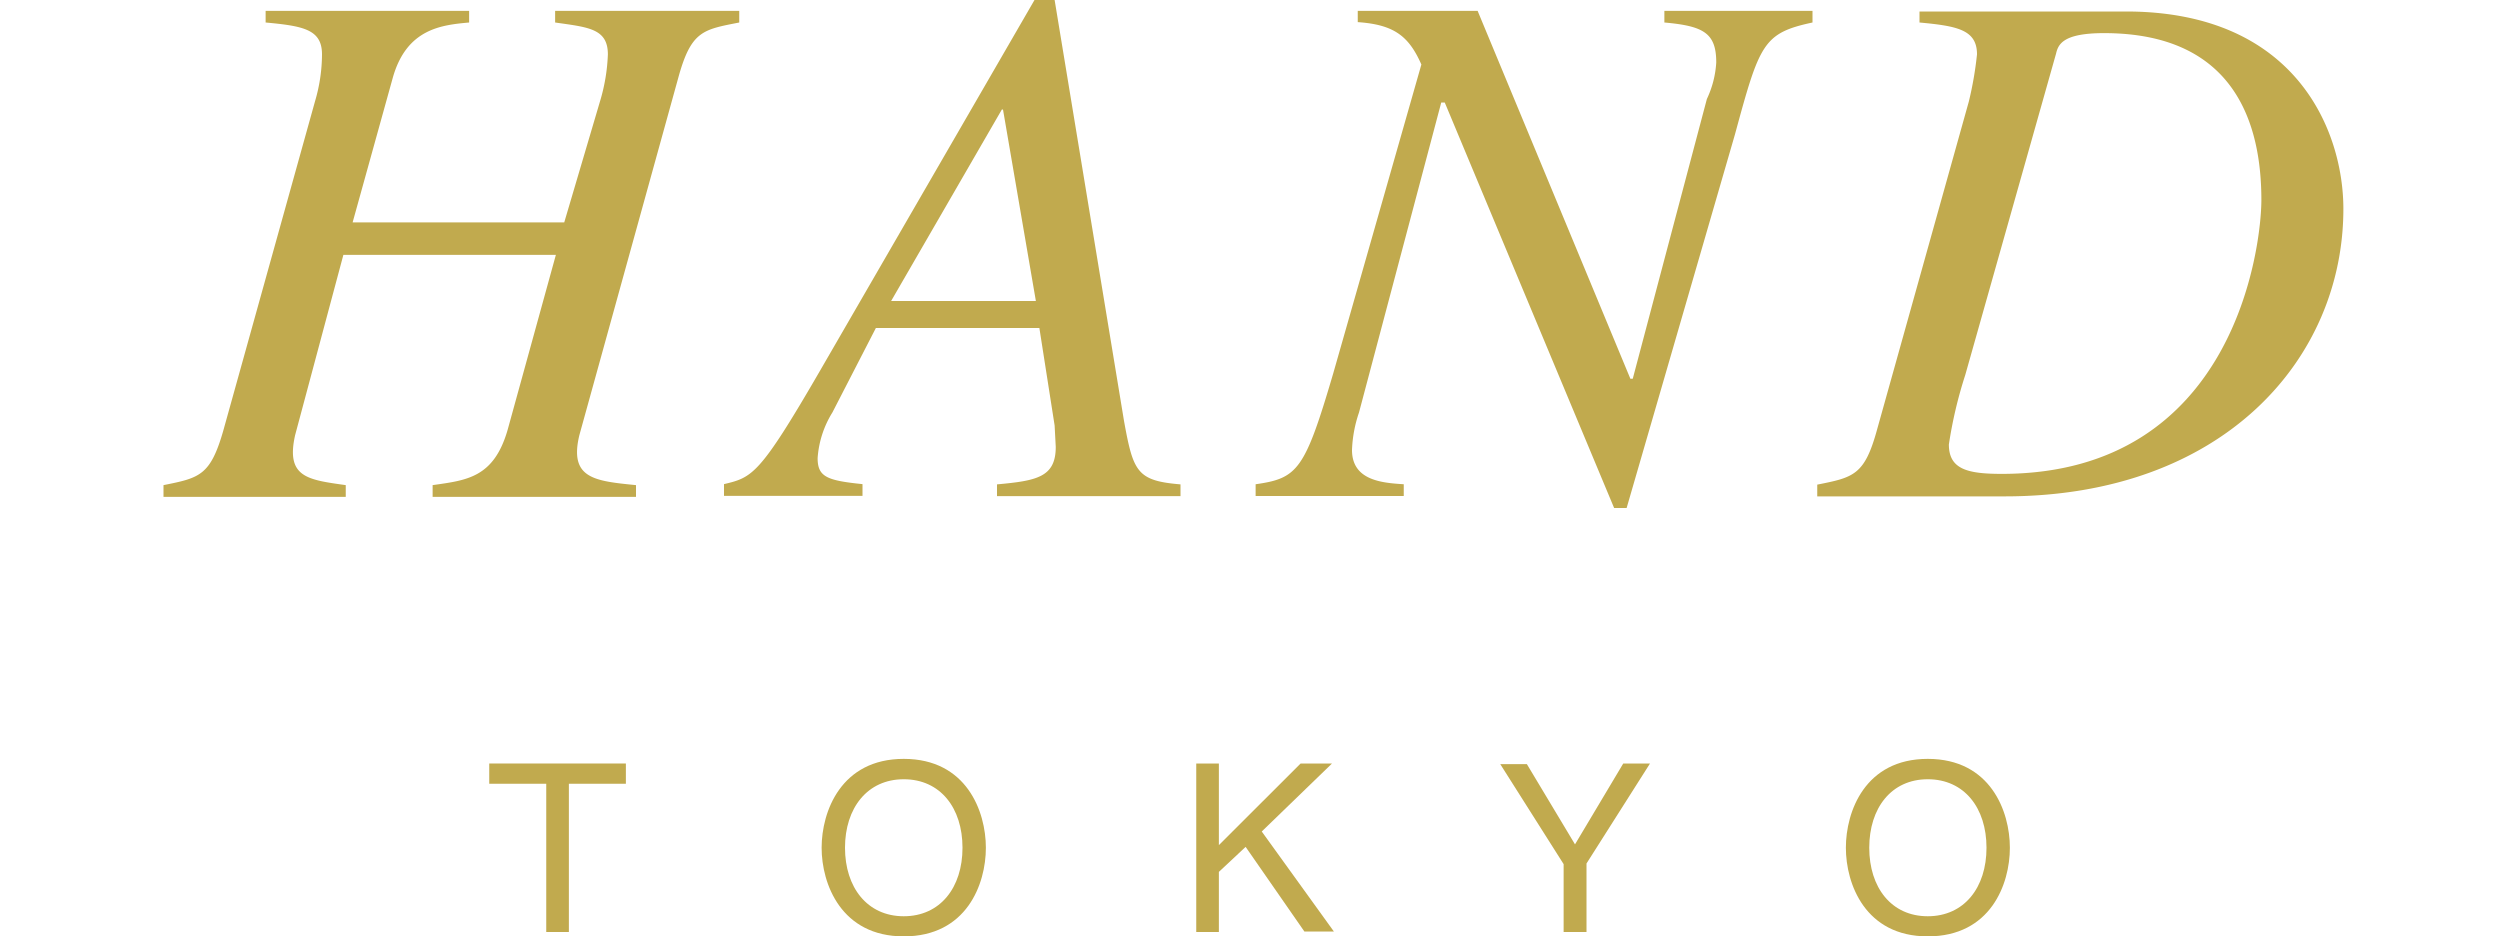 <svg xmlns="http://www.w3.org/2000/svg" viewBox="0 0 200 74.91"><defs><style>.cls-1{fill:none;}.cls-2{fill:#c1aa4e;}</style></defs><title>Asset 1</title><g id="Layer_2" data-name="Layer 2"><g id="design"><path class="cls-1" d="M200,74.56V.87H0V74.56Z"/><path class="cls-2" d="M59.14,1.8c-2.9.57-3.85.66-4.88,4.43L46.35,34.81c-.84,3.48,1.23,3.67,4.53,4v.94H34.61v-.94c2.72-.39,4.89-.58,6-4.42l3.86-14h-17L23.61,34.81c-.76,3.38,1,3.57,4.05,4v.94H13.08v-.94c2.9-.58,3.76-.76,4.8-4.42L25.2,8.11a13.39,13.39,0,0,0,.56-3.76c0-2-1.5-2.27-4.51-2.55V.87H37.53V1.8c-2.17.2-5,.47-6.11,4.43L28.21,17.79H45.14L48,8.11a14.79,14.79,0,0,0,.63-3.76c0-2.08-1.59-2.17-4.22-2.55V.87H59.14V1.8Z"/><path class="cls-2" d="M71.29,24.08,80.15,8.76h.09l2.63,15.32ZM82.76,0,65.56,29.73c-4.8,8.28-5.37,8.46-7.64,9v.94H69v-.94c-2.84-.29-3.59-.58-3.59-2.08A7.94,7.94,0,0,1,66.59,33l3.48-6.76H83.15l1.22,7.8.09,1.71c0,2.42-1.51,2.71-4.7,3v.94H94.44v-.94c-3.49-.29-3.78-1-4.52-5.08L84.37,0Z"/><path class="cls-2" d="M145,1.8c-3.95.85-4.23,1.69-6.2,8.94l-8.67,29.9h-1L115.58,8.2h-.28L108.72,33a10.39,10.39,0,0,0-.56,3c0,2.45,2.43,2.63,4.14,2.74v.94H100.45v-.94c3.37-.48,3.93-1.13,6.2-8.84l7.06-24.74c-1-2.26-2.17-3.19-5.09-3.39V.87h9.59L130.43,30.3h.19l5.93-22.38A7.91,7.91,0,0,0,137.3,5c0-2.35-1-2.92-4.15-3.2V.87H145V1.8Z"/><path class="cls-2" d="M164.47,4.35c.17-.75.47-1.7,3.85-1.7,10.53,0,12.59,7.34,12.59,13.35,0,3.58-2.06,21.91-20.77,21.91-2.74,0-4.23-.37-4.23-2.35A34.67,34.67,0,0,1,157.22,30l7.25-25.66ZM153.56,1.8c3,.28,4.6.57,4.6,2.55a28.57,28.57,0,0,1-.65,3.76l-7.34,26.24c-1,3.66-1.87,3.84-4.79,4.42v.94h15c17.48,0,27.09-11,27.09-23,0-6.21-3.76-15.79-17.39-15.79H153.56V1.8Z"/><path class="cls-2" d="M39.14,61.08H50.07V62.7H45.51V74.56H43.7V62.7H39.14Z"/><path class="cls-2" d="M72.3,74.91c-5,0-6.57-4.19-6.57-7.09s1.55-7.11,6.57-7.11,6.57,4.2,6.57,7.11S77.33,74.91,72.3,74.91Zm0-12.57c-2.92,0-4.7,2.31-4.7,5.48s1.78,5.48,4.7,5.48S77,71,77,67.82,75.23,62.34,72.3,62.34Z"/><path class="cls-2" d="M97.51,74.56H95.7V61.08h1.81v6.53l6.54-6.53h2.51l-5.62,5.44,5.77,8h-2.36l-4.7-6.77-2.14,2Z"/><path class="cls-2" d="M126.92,74.56h-1.83V69.13l-5.07-8h2.13L126,67.55l3.86-6.47H132l-5.08,8Z"/><path class="cls-2" d="M154.22,74.91c-5,0-6.55-4.19-6.55-7.09s1.53-7.11,6.55-7.11,6.57,4.2,6.57,7.11S159.25,74.91,154.22,74.91Zm0-12.57c-2.92,0-4.68,2.31-4.68,5.48s1.76,5.48,4.68,5.48,4.7-2.3,4.7-5.48S157.15,62.34,154.22,62.34Z"/></g></g></svg>